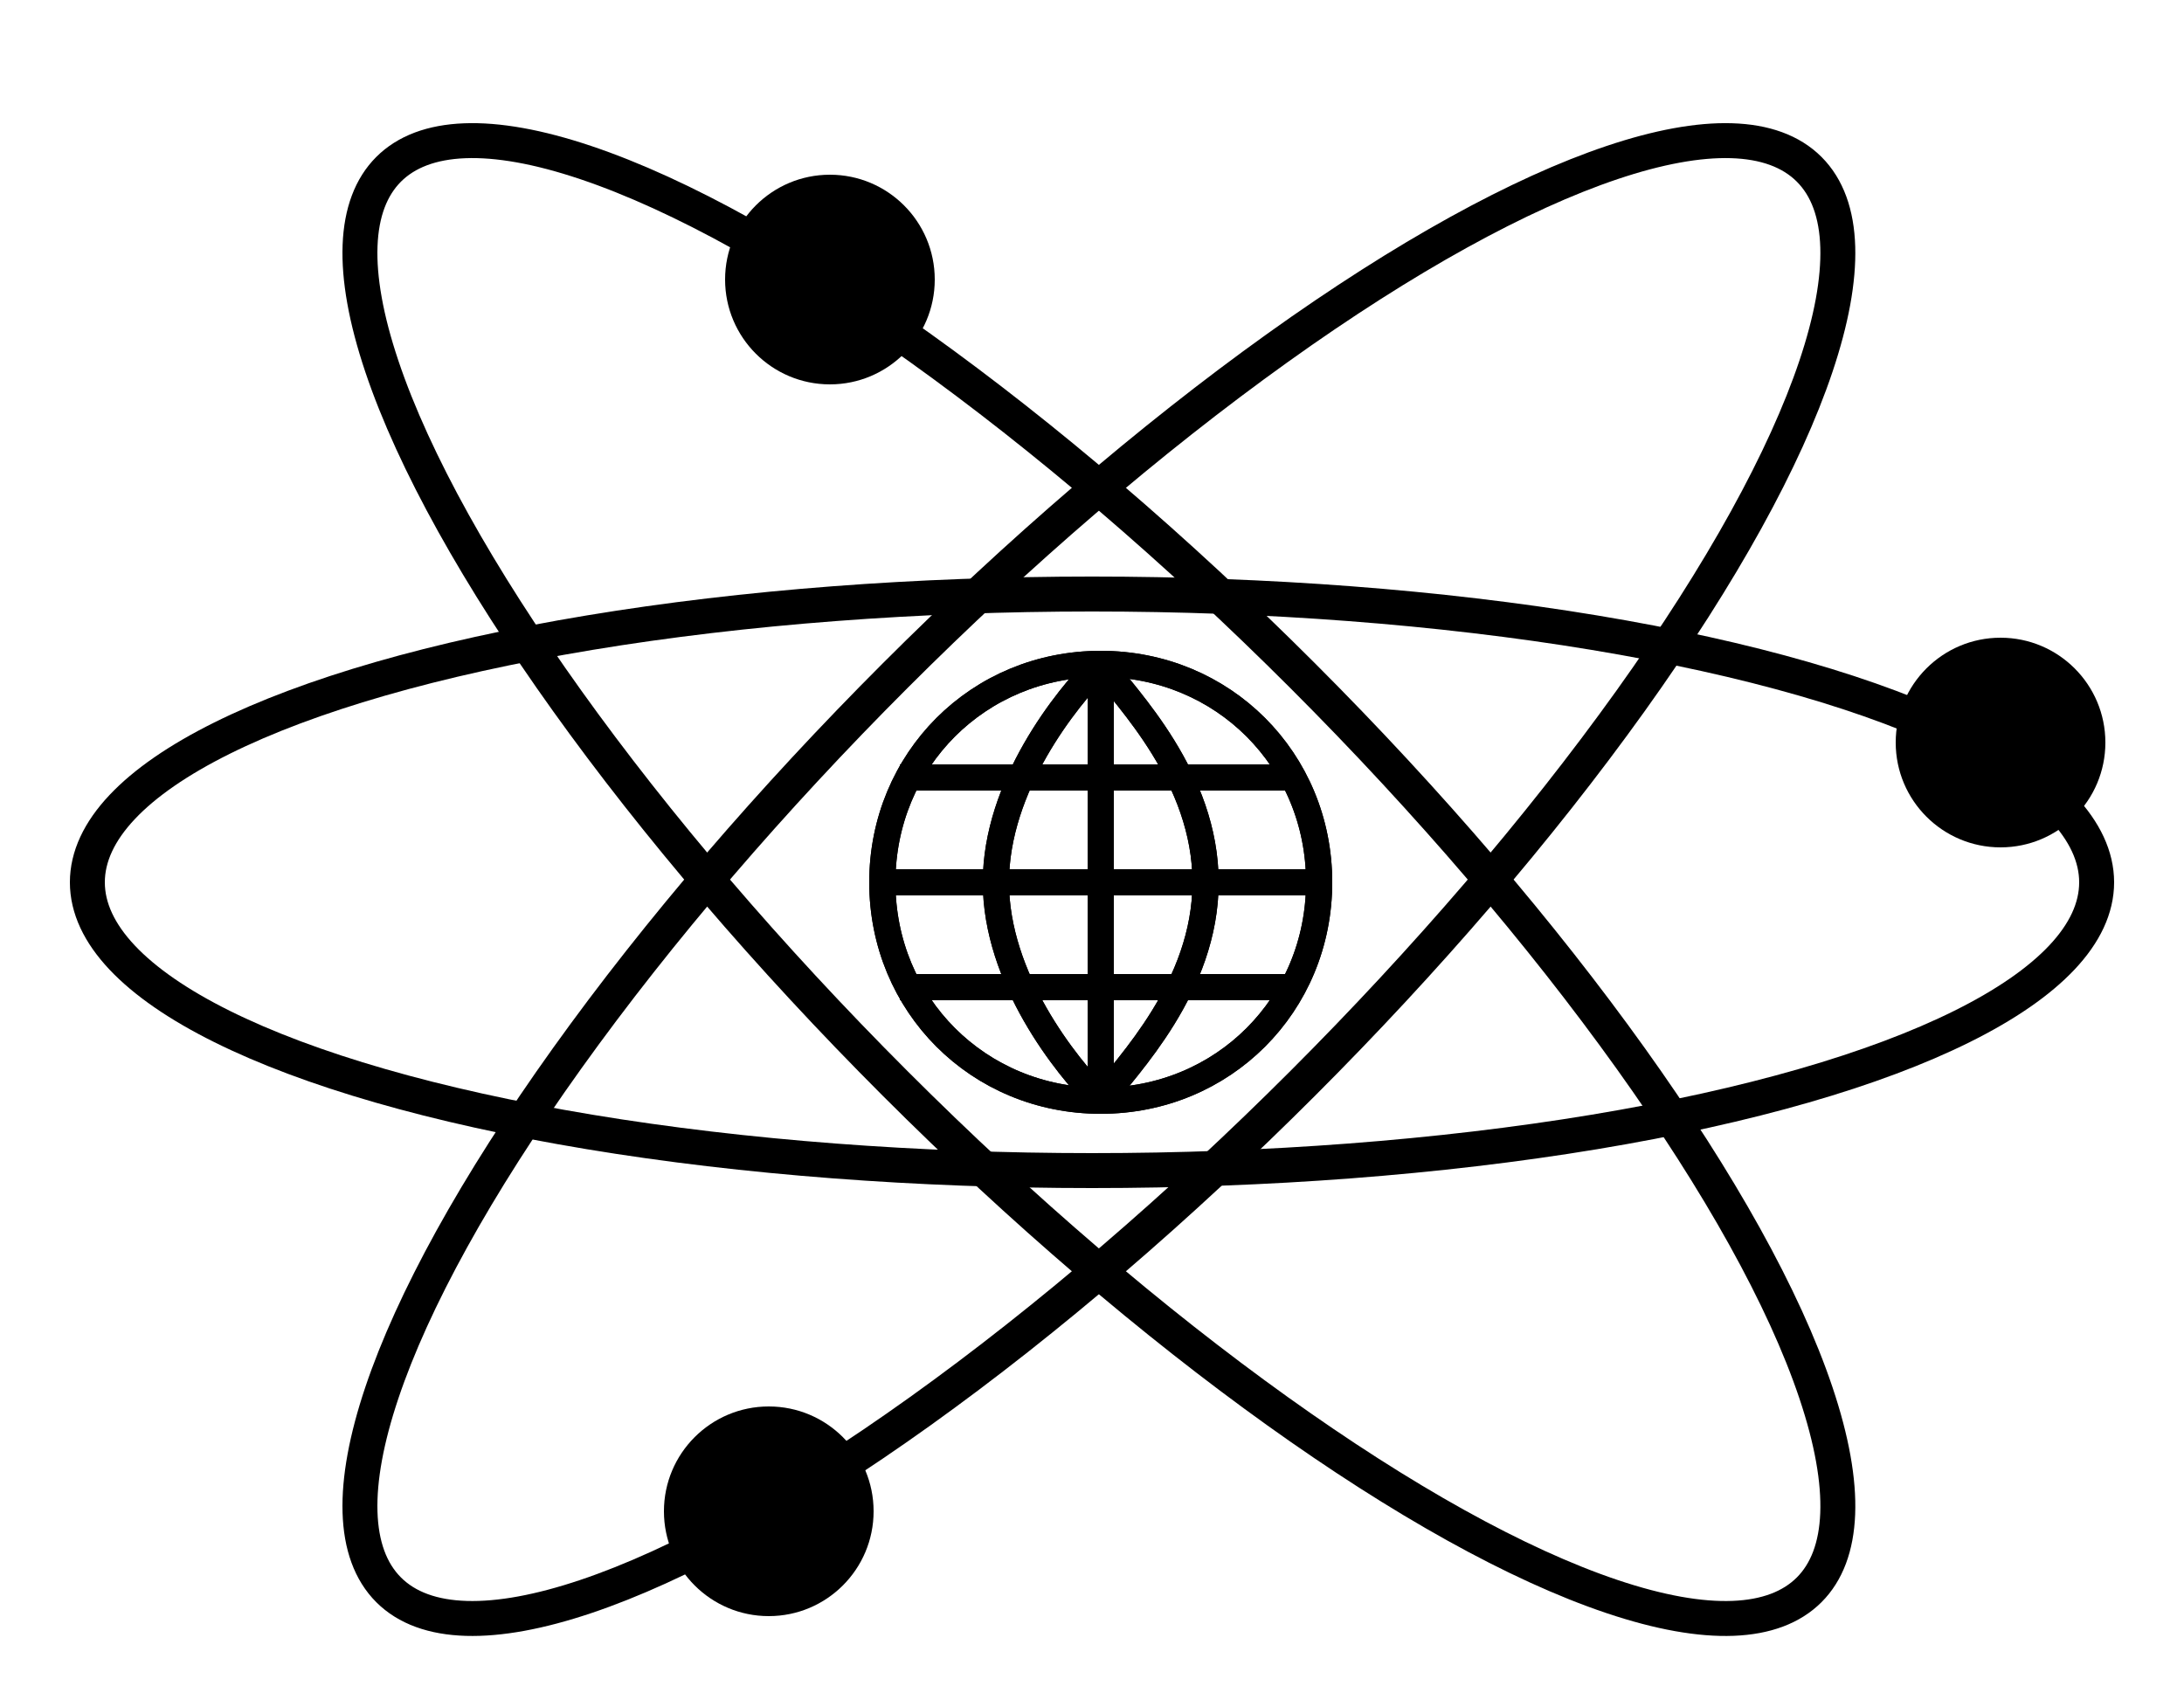 <?xml version="1.0" encoding="utf-8"?>
<!-- Generator: Adobe Illustrator 27.5.0, SVG Export Plug-In . SVG Version: 6.00 Build 0)  -->
<svg version="1.1" id="Ebene_1" xmlns="http://www.w3.org/2000/svg" xmlns:xlink="http://www.w3.org/1999/xlink" x="0px" y="0px"
	 viewBox="0 0 25 19.3" style="enable-background:new 0 0 25 19.3;" xml:space="preserve">
<style type="text/css">
	.st0{fill:none;stroke:#000000;stroke-width:0.4;stroke-miterlimit:10;}
	.st1{fill:none;stroke:#000000;stroke-width:0.3;stroke-miterlimit:10;}
	.st2{fill:none;stroke:#000000;stroke-width:0.3;stroke-linecap:round;stroke-linejoin:round;}
</style>
<circle cx="8.8" cy="17.3" r="1.2"/>
<circle cx="9.5" cy="3.2" r="1.2"/>
<circle cx="22.9" cy="8.5" r="1.2"/>
<ellipse class="st0" cx="12.5" cy="10.1" rx="11.5" ry="3.3"/>
<ellipse transform="matrix(0.707 -0.707 0.707 0.707 -3.47 11.836)" class="st0" cx="12.6" cy="10.1" rx="3.3" ry="11.5"/>
<ellipse transform="matrix(0.707 -0.707 0.707 0.707 -3.47 11.836)" class="st0" cx="12.6" cy="10.1" rx="11.5" ry="3.3"/>
<g>
	<g>
		<path class="st1" d="M12.6,7.6c-1.4,0-2.5,1.1-2.5,2.5s1.1,2.5,2.5,2.5s2.5-1.1,2.5-2.5S14,7.6,12.6,7.6z"/>
		<path class="st1" d="M12.6,7.6c-1.4,0-2.5,1.1-2.5,2.5s1.1,2.5,2.5,2.5s2.5-1.1,2.5-2.5S14,7.6,12.6,7.6z"/>
	</g>
	<g>
		<path class="st2" d="M12.6,7.6C12.2,8,11.4,9,11.4,10.1s0.8,2.1,1.2,2.5c0.3-0.4,1.2-1.3,1.2-2.5S12.9,8,12.6,7.6z"/>
		<path class="st2" d="M12.6,7.6C12.2,8,11.4,9,11.4,10.1s0.8,2.1,1.2,2.5c0.3-0.4,1.2-1.3,1.2-2.5S12.9,8,12.6,7.6z"/>
	</g>
	<line class="st1" x1="12.6" y1="7.6" x2="12.6" y2="12.6"/>
	<line class="st1" x1="15.1" y1="10.1" x2="10.1" y2="10.1"/>
	<line class="st1" x1="14.8" y1="8.9" x2="10.3" y2="8.9"/>
	<line class="st1" x1="14.8" y1="11.3" x2="10.3" y2="11.3"/>
</g>
</svg>
